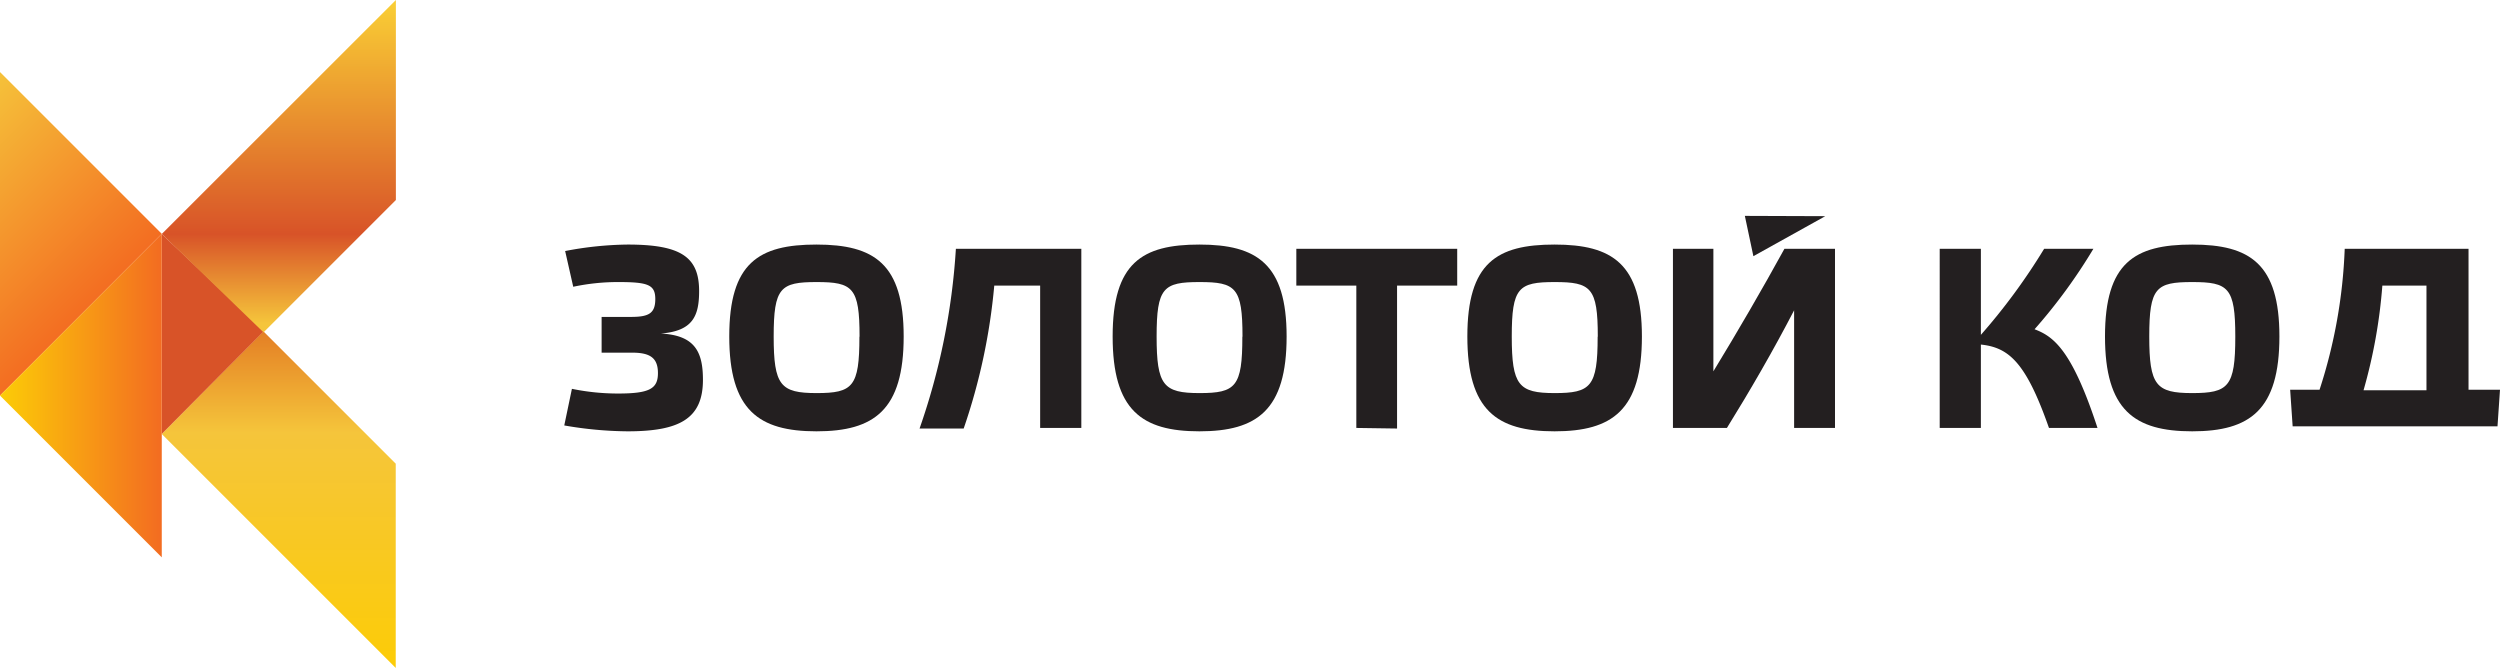 <svg xmlns="http://www.w3.org/2000/svg" width="170" height="45.42" viewBox="0 0 170 45.42">
	<defs>
		<linearGradient id="logo-zk-linear-gradient" x1="55.95" y1="810.14" x2="55.95" y2="833" gradientTransform="translate(0 -664)" gradientUnits="userSpaceOnUse">
			<stop offset="0" stop-color="#e47f25"/>
			<stop offset="0.3" stop-color="#f5c53b"/>
			<stop offset="1" stop-color="#fccc07"/>
		</linearGradient>
		<linearGradient id="logo-zk-linear-gradient-2" x1="42.64" y1="809.13" x2="31.07" y2="797.56" gradientTransform="translate(0 -664)" gradientUnits="userSpaceOnUse">
			<stop offset="0" stop-color="#f36c21"/>
			<stop offset="1" stop-color="#f5c53b"/>
		</linearGradient>
		<linearGradient id="logo-zk-linear-gradient-3" x1="55.95" y1="809.57" x2="55.95" y2="787.87" gradientTransform="translate(0 -664)" gradientUnits="userSpaceOnUse">
			<stop offset="0" stop-color="#f5c53b"/>
			<stop offset="0.28" stop-color="#d85328"/>
			<stop offset="1" stop-color="#f9cd35"/>
		</linearGradient>
		<linearGradient id="logo-zk-linear-gradient-4" x1="47.99" y1="814.48" x2="37.04" y2="814.48" gradientTransform="translate(0 -664)" gradientUnits="userSpaceOnUse">
			<stop offset="0" stop-color="#f36c21"/>
			<stop offset="1" stop-color="#fccc07"/>
		</linearGradient>
	</defs>
	<path fill="url(#logo-zk-linear-gradient)" d="M48,153.09,63.91,169V155.11l-9-9Z" transform="translate(-37 -123.58)"/>
	<path fill="url(#logo-zk-linear-gradient-2)" d="M37,150.48v-22l11,11Z" transform="translate(-37 -123.58)"/>
	<path fill="#d85328" d="M48,153.09l6.95-7L48,139.49Z" transform="translate(-37 -123.58)"/>
	<path fill="url(#logo-zk-linear-gradient-3)" d="M48,139.49l15.92-15.91v13.6l-9,9Z" transform="translate(-37 -123.58)"/>
	<path fill="url(#logo-zk-linear-gradient-4)" d="M48,161.48l-11-11,11-11Z" transform="translate(-37 -123.58)"/>
	<path fill="#231f20" d="M77.91,145.13h2c1.19,0,1.65-.23,1.65-1.21s-.49-1.16-2.52-1.16a14.59,14.59,0,0,0-3.06.32l-.55-2.43a23.53,23.53,0,0,1,4.25-.44c3.62,0,4.86.84,4.86,3.16,0,1.7-.43,2.72-2.6,2.89,2.31.12,2.86,1.24,2.86,3.15,0,2.64-1.59,3.5-5.12,3.5a25.85,25.85,0,0,1-4.31-.4l.52-2.49a15.5,15.5,0,0,0,3.13.32c2.14,0,2.72-.32,2.72-1.39s-.58-1.39-1.77-1.39H77.91Z" transform="translate(-37 -123.58)"/>
	<path fill="#231f20" d="M98.45,146.46c0,5-2,6.45-5.93,6.45s-5.93-1.44-5.93-6.45,2-6.25,5.93-6.25S98.45,141.52,98.45,146.46Zm-3,0c0-3.33-.46-3.7-2.92-3.7s-2.92.37-2.92,3.7.46,3.85,2.92,3.85S95.44,149.88,95.44,146.49Z" transform="translate(-37 -123.58)"/>
	<path fill="#231f20" d="M104.61,143a41.11,41.11,0,0,1-2.08,9.72h-3A45.35,45.35,0,0,0,102,140.5h8.53v12.18h-2.8V143Z" transform="translate(-37 -123.58)"/>
	<path fill="#231f20" d="M124.49,146.46c0,5-2,6.45-5.93,6.45s-5.9-1.44-5.9-6.45,2-6.25,5.9-6.25S124.49,141.52,124.49,146.46Zm-3,0c0-3.33-.46-3.7-2.92-3.7s-2.92.37-2.92,3.7.46,3.85,2.92,3.85S121.48,149.88,121.48,146.49Z" transform="translate(-37 -123.58)"/>
	<path fill="#231f20" d="M129.23,152.68V143h-4.08V140.5h10.94V143H132v9.72Z" transform="translate(-37 -123.58)"/>
	<path fill="#231f20" d="M148.65,146.46c0,5-2,6.45-5.94,6.45s-5.93-1.44-5.93-6.45,2-6.25,5.93-6.25S148.65,141.52,148.65,146.46Zm-3,0c0-3.33-.47-3.7-2.93-3.7s-2.92.37-2.92,3.7.47,3.85,2.92,3.85S145.64,149.88,145.64,146.49Z" transform="translate(-37 -123.58)"/>
	<path fill="#231f20" d="M161.78,152.68H159v-8c-1.41,2.72-3,5.47-4.57,8h-3.67V140.5h2.75v8.33c1.67-2.74,3.32-5.58,4.83-8.33h3.44Z" transform="translate(-37 -123.58)"/>
	<path fill="#231f20" d="M176.33,152.68c-1.56-4.45-2.72-5.47-4.63-5.67v5.67h-2.8V140.5h2.8v5.85A41.45,41.45,0,0,0,176,140.5h3.35a37,37,0,0,1-4,5.47c1.3.49,2.55,1.42,4.28,6.71Z" transform="translate(-37 -123.58)"/>
	<path fill="#231f20" d="M192,146.46c0,5-2,6.45-5.93,6.45s-5.93-1.44-5.93-6.45,2-6.25,5.93-6.25S192,141.52,192,146.46Zm-3,0c0-3.33-.47-3.7-2.93-3.7s-2.92.37-2.92,3.7.46,3.85,2.92,3.85S189,149.88,189,146.49Z" transform="translate(-37 -123.58)"/>
	<path fill="#231f20" d="M206.83,152.57l.17-2.49h-2.14V140.5h-8.42a35,35,0,0,1-1.71,9.58h-2l.17,2.49ZM199,143h3v7.12h-4.28A35.68,35.68,0,0,0,199,143Z" transform="translate(-37 -123.58)"/>
	<path fill="#231f20" d="M161.12,138.28,156.23,141l-.58-2.74Z" transform="translate(-37 -123.58)"/>
</svg>

